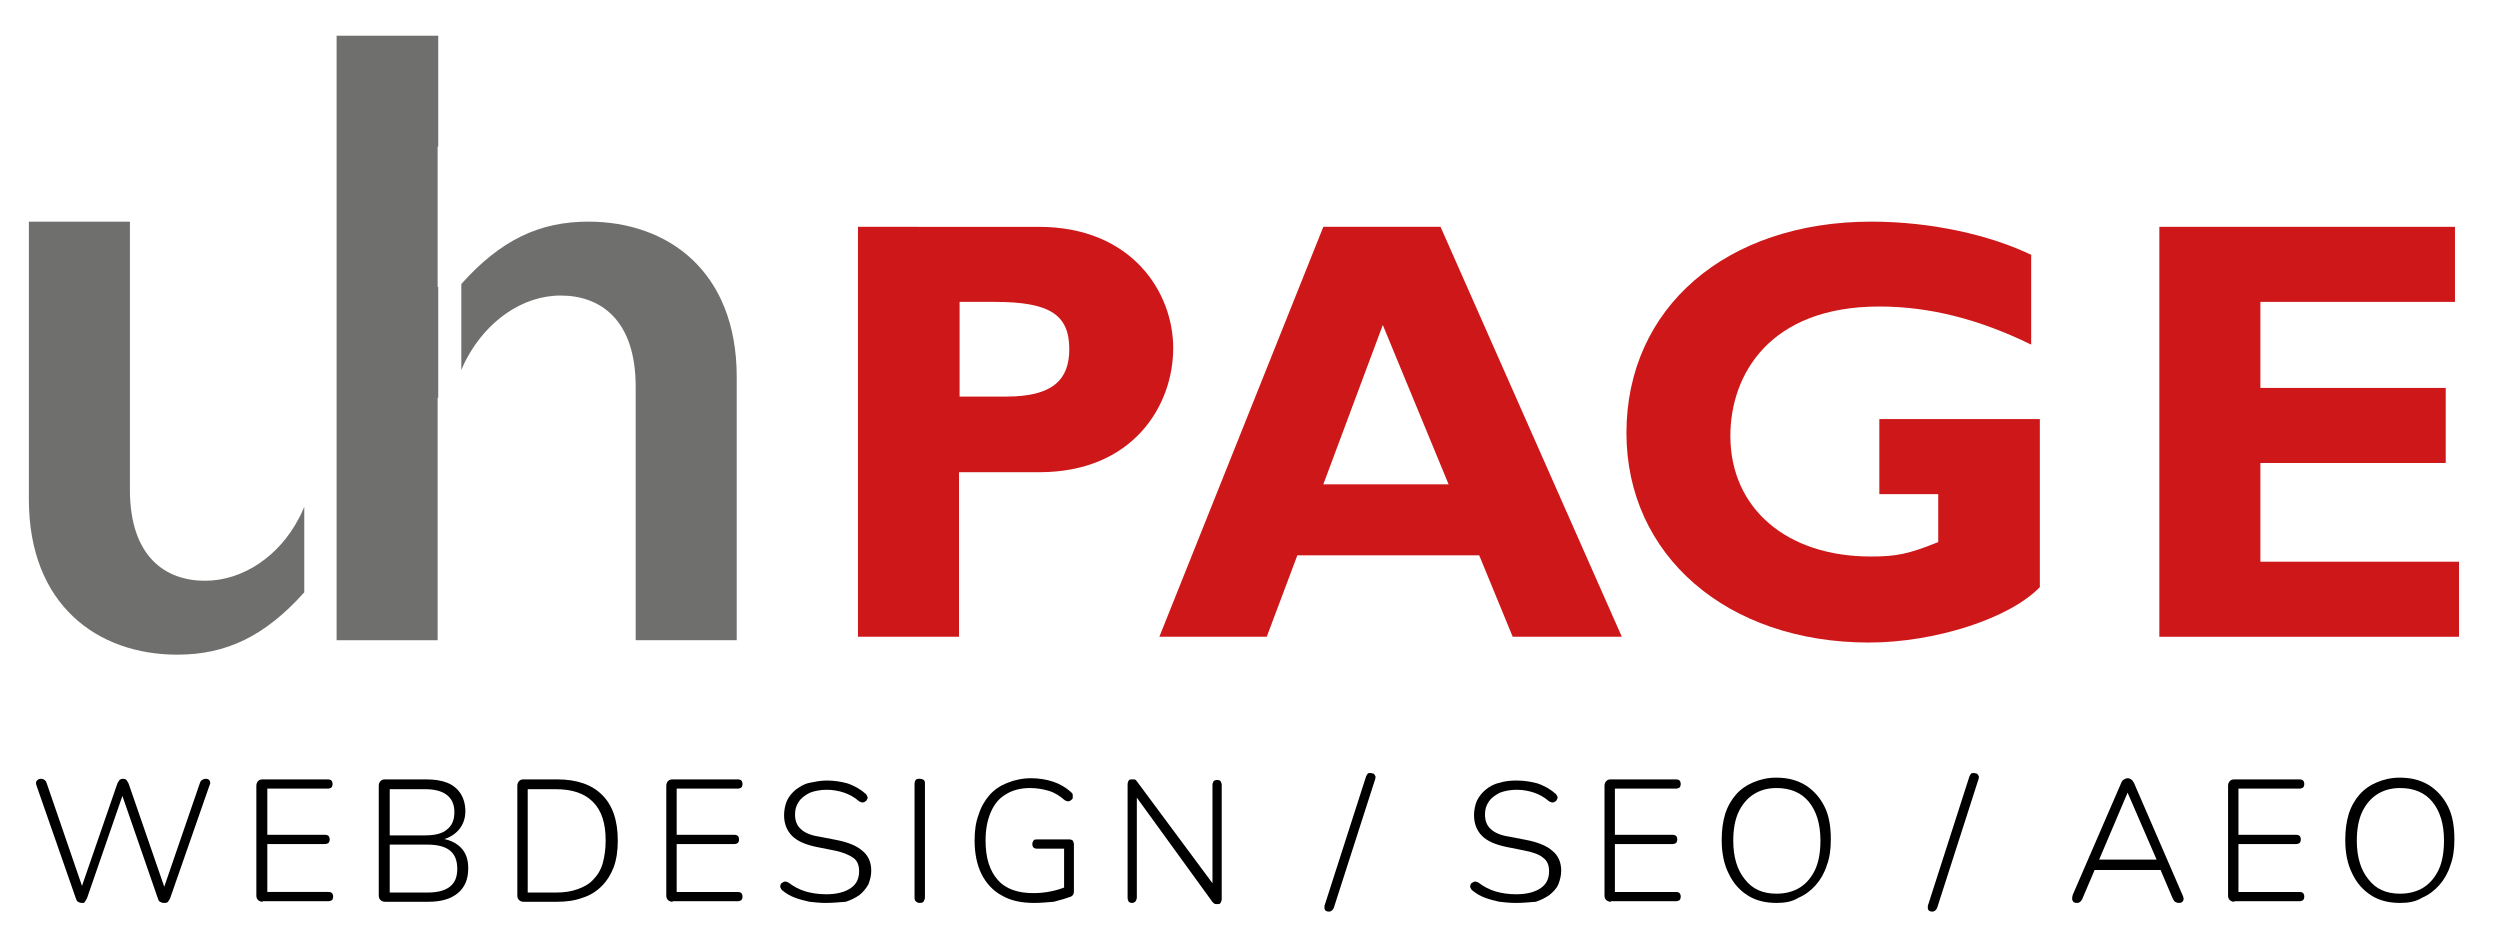 <?xml version="1.0" encoding="UTF-8"?>
<svg xmlns="http://www.w3.org/2000/svg" xmlns:xlink="http://www.w3.org/1999/xlink" version="1.1" id="Ebene_1" x="0px" y="0px" viewBox="0 0 433 162" style="enable-background:new 0 0 433 162;" xml:space="preserve" width="200" height="75">
<style type="text/css">
	.st0{fill-rule:evenodd;clip-rule:evenodd;fill:#6F6F6E;}
	.st1{fill:#CD1719;}
</style>
<g>
	<path class="st0" d="M52.7,87.6c-0.3,0.7-0.6,1.4-1,2.1c-3.3,6.3-9.5,10.7-16.2,10.7c-6.8,0-13-4.1-13-15.8V38.2H5v48.1   c0,18.3,11.9,26.9,25.7,26.9c8.5,0,15.2-3.2,22-10.8V87.6L52.7,87.6z"/>
	<path class="st0" d="M79.9,63.9c0.3-0.7,0.6-1.4,1-2.1C84.3,55.5,90.4,51,97.1,51c6.8,0,13,4.1,13,15.8v43.9h17.5V65.1   c0-18.3-11.9-26.9-25.7-26.9c-8.5,0-15.2,3.2-22,10.8V63.9L79.9,63.9z"/>
	<path class="st1" d="M148.6,39.1v71h17.5V81.6H180c16.2,0,23.2-11.5,23.2-21.5c0-9.7-7.2-21-23.3-21H148.6L148.6,39.1z M166.1,52.1   h6.2c9.5,0,12.9,2.2,12.9,8.2c0,5.3-2.9,8.2-10.9,8.2h-8.1V52.1L166.1,52.1z"/>
	<path class="st1" d="M249.5,39.1h-20.3l-28.4,71h18.6l5.3-14.1h31.5l5.8,14.1h18.9L249.5,39.1L249.5,39.1z M250.9,83.7h-21.7   l10.3-27.6L250.9,83.7L250.9,83.7z"/>
	<path class="st1" d="M351.9,44c-7-3.4-17.2-5.8-27.8-5.8c-25.1,0-42.4,14.9-42.4,36.6c0,21.2,17.4,36.3,42,36.3   c11.3,0,24.3-4.1,29.6-9.6V72.4h-27.8v13h10.2v8.3c-5.2,2.1-7.3,2.5-11.7,2.5c-14.5,0-24.3-8.3-24.3-20.9   c0-10.5,6.7-22.4,25.8-22.4c8.7,0,17.3,2.2,26.3,6.6V44L351.9,44z"/>
	<polygon class="st1" points="425.9,97.1 391.5,97.1 391.5,80 423.6,80 423.6,67 391.5,67 391.5,52.1 425.2,52.1 425.2,39.1    374,39.1 374,110.1 425.9,110.1 425.9,97.1  "/>
	<polygon class="st0" points="58.3,6 58.3,110.7 75.8,110.7 75.8,68.7 75.9,68.7 75.9,49.5 75.8,49.5 75.8,25.2 75.9,25.2 75.9,6    58.3,6  "/>
	<g>
		<path d="M14.2,156.2c-0.3,0-0.5-0.1-0.7-0.2s-0.3-0.4-0.4-0.7l-6.8-19.5c-0.1-0.3-0.1-0.6,0.1-0.8c0.2-0.2,0.4-0.3,0.7-0.3    c0.3,0,0.5,0.1,0.6,0.2c0.2,0.1,0.3,0.3,0.4,0.6l6.6,19.2h-1l6.6-19.1c0.1-0.3,0.3-0.5,0.4-0.7c0.1-0.1,0.4-0.2,0.6-0.2    c0.3,0,0.5,0.1,0.6,0.2c0.1,0.2,0.3,0.4,0.4,0.7l6.6,19.1h-0.9l6.6-19.2c0.1-0.3,0.2-0.5,0.4-0.6c0.2-0.1,0.4-0.2,0.6-0.2    c0.3,0,0.6,0.1,0.7,0.3c0.1,0.2,0.2,0.5,0,0.8l-6.8,19.5c-0.1,0.3-0.3,0.5-0.4,0.7c-0.2,0.2-0.4,0.2-0.7,0.2    c-0.3,0-0.5-0.1-0.7-0.2s-0.3-0.4-0.4-0.7l-6.4-18.5h0.6l-6.4,18.5c-0.1,0.3-0.3,0.5-0.4,0.7S14.5,156.2,14.2,156.2z"/>
		<path d="M45.5,156c-0.3,0-0.6-0.1-0.8-0.3c-0.2-0.2-0.3-0.4-0.3-0.8v-19c0-0.3,0.1-0.6,0.3-0.8c0.2-0.2,0.4-0.3,0.8-0.3h11.3    c0.3,0,0.5,0.1,0.6,0.2c0.1,0.1,0.2,0.3,0.2,0.6c0,0.3-0.1,0.5-0.2,0.6c-0.1,0.1-0.4,0.2-0.6,0.2H46.3v8h10c0.3,0,0.5,0.1,0.6,0.2    c0.1,0.1,0.2,0.3,0.2,0.6c0,0.3-0.1,0.5-0.2,0.6c-0.1,0.1-0.4,0.2-0.6,0.2h-10v8.3h10.6c0.3,0,0.5,0.1,0.6,0.2    c0.1,0.1,0.2,0.3,0.2,0.6s-0.1,0.5-0.2,0.6c-0.1,0.1-0.4,0.2-0.6,0.2H45.5z"/>
		<path d="M66.7,156c-0.3,0-0.6-0.1-0.8-0.3c-0.2-0.2-0.3-0.4-0.3-0.8v-19c0-0.3,0.1-0.6,0.3-0.8c0.2-0.2,0.4-0.3,0.8-0.3h7.1    c1.5,0,2.7,0.2,3.7,0.6c1,0.4,1.8,1.1,2.3,1.9s0.8,1.8,0.8,3c0,1.3-0.4,2.4-1.2,3.3c-0.8,0.9-1.9,1.5-3.2,1.7V145    c1.5,0.2,2.7,0.7,3.6,1.6s1.3,2.1,1.3,3.6c0,1.9-0.6,3.3-1.8,4.3c-1.2,1-2.9,1.5-5.1,1.5H66.7z M67.5,144.5h6.1c1.7,0,3-0.3,3.8-1    c0.9-0.7,1.3-1.7,1.3-3s-0.4-2.3-1.3-3c-0.9-0.7-2.2-1-3.8-1h-6.1V144.5z M67.5,154.4H74c1.7,0,3-0.3,3.9-1    c0.9-0.7,1.3-1.7,1.3-3.1c0-1.4-0.4-2.5-1.3-3.2c-0.9-0.7-2.2-1-3.9-1h-6.5V154.4z"/>
		<path d="M90.7,156c-0.3,0-0.6-0.1-0.8-0.3c-0.2-0.2-0.3-0.4-0.3-0.8v-19c0-0.3,0.1-0.6,0.3-0.8c0.2-0.2,0.4-0.3,0.8-0.3h5.8    c3.4,0,6,0.9,7.8,2.7s2.7,4.4,2.7,7.9c0,1.7-0.2,3.2-0.7,4.6c-0.5,1.3-1.2,2.4-2.1,3.3c-0.9,0.9-2,1.6-3.3,2    c-1.3,0.5-2.8,0.7-4.5,0.7H90.7z M91.5,154.4h4.8c1.5,0,2.7-0.2,3.8-0.6c1.1-0.4,2-0.9,2.7-1.7c0.7-0.7,1.3-1.7,1.6-2.8    s0.5-2.4,0.5-3.9c0-3-0.7-5.2-2.2-6.7s-3.6-2.2-6.5-2.2h-4.8V154.4z"/>
		<path d="M116.5,156c-0.3,0-0.6-0.1-0.8-0.3c-0.2-0.2-0.3-0.4-0.3-0.8v-19c0-0.3,0.1-0.6,0.3-0.8c0.2-0.2,0.4-0.3,0.8-0.3h11.3    c0.3,0,0.5,0.1,0.6,0.2c0.1,0.1,0.2,0.3,0.2,0.6c0,0.3-0.1,0.5-0.2,0.6c-0.1,0.1-0.4,0.2-0.6,0.2h-10.6v8h10    c0.3,0,0.5,0.1,0.6,0.2c0.1,0.1,0.2,0.3,0.2,0.6c0,0.3-0.1,0.5-0.2,0.6c-0.1,0.1-0.4,0.2-0.6,0.2h-10v8.3h10.6    c0.3,0,0.5,0.1,0.6,0.2c0.1,0.1,0.2,0.3,0.2,0.6s-0.1,0.5-0.2,0.6c-0.1,0.1-0.4,0.2-0.6,0.2H116.5z"/>
		<path d="M143,156.2c-1,0-1.9-0.1-2.8-0.2c-0.9-0.2-1.7-0.4-2.5-0.7c-0.8-0.3-1.5-0.7-2.1-1.2c-0.2-0.1-0.3-0.3-0.4-0.5    c-0.1-0.2-0.1-0.4,0-0.5c0-0.2,0.1-0.3,0.3-0.4c0.1-0.1,0.3-0.2,0.5-0.2c0.2,0,0.4,0.1,0.6,0.2c0.9,0.7,1.9,1.2,2.9,1.5    c1,0.3,2.2,0.5,3.6,0.5c1.9,0,3.3-0.4,4.3-1.1s1.4-1.7,1.4-2.9c0-1-0.3-1.8-1-2.3s-1.8-1-3.4-1.3l-3-0.6c-1.9-0.4-3.3-1-4.2-1.9    s-1.4-2.1-1.4-3.6c0-0.9,0.2-1.8,0.5-2.5s0.9-1.4,1.5-1.9c0.7-0.5,1.4-1,2.4-1.2s1.9-0.4,3-0.4c1.3,0,2.5,0.2,3.6,0.5    c1.1,0.4,2.1,0.9,3,1.7c0.2,0.1,0.3,0.3,0.4,0.5c0.1,0.2,0.1,0.4,0,0.5c-0.1,0.2-0.1,0.3-0.3,0.4c-0.1,0.1-0.3,0.2-0.5,0.2    c-0.2,0-0.4-0.1-0.6-0.2c-0.8-0.7-1.7-1.2-2.6-1.5c-0.9-0.3-1.9-0.5-3-0.5c-1.1,0-2.1,0.2-2.9,0.5c-0.8,0.4-1.5,0.9-1.9,1.5    c-0.5,0.7-0.7,1.4-0.7,2.3c0,1,0.3,1.9,1,2.5c0.6,0.6,1.7,1.1,3.1,1.3l3.1,0.6c2,0.4,3.5,1,4.5,1.9c1,0.8,1.5,2,1.5,3.4    c0,0.9-0.2,1.6-0.5,2.4c-0.4,0.7-0.9,1.3-1.5,1.8c-0.7,0.5-1.5,0.9-2.4,1.2C145.2,156.1,144.1,156.2,143,156.2z"/>
		<path d="M159.3,156.2c-0.3,0-0.5-0.1-0.7-0.3c-0.2-0.2-0.2-0.4-0.2-0.7v-19.6c0-0.3,0.1-0.6,0.2-0.7c0.2-0.2,0.4-0.2,0.7-0.2    c0.3,0,0.5,0.1,0.7,0.2c0.2,0.2,0.2,0.4,0.2,0.7v19.6c0,0.3-0.1,0.5-0.2,0.7C159.9,156.1,159.7,156.2,159.3,156.2z"/>
		<path d="M179.1,156.2c-2.2,0-4.1-0.4-5.6-1.3c-1.5-0.8-2.7-2.1-3.5-3.7c-0.8-1.6-1.2-3.6-1.2-5.8c0-1.7,0.2-3.2,0.7-4.5    c0.4-1.3,1.1-2.5,1.9-3.4c0.8-0.9,1.8-1.6,3.1-2.1c1.2-0.5,2.6-0.8,4.1-0.8c1.3,0,2.6,0.2,3.8,0.6c1.2,0.4,2.2,1,3.1,1.8    c0.2,0.2,0.3,0.3,0.3,0.5c0,0.2,0,0.3,0,0.5s-0.2,0.3-0.3,0.4c-0.1,0.1-0.3,0.2-0.5,0.2c-0.2,0-0.4-0.1-0.6-0.2    c-0.8-0.7-1.7-1.3-2.7-1.6c-1-0.3-2.1-0.5-3.3-0.5c-1.7,0-3.1,0.4-4.2,1.1c-1.2,0.7-2,1.7-2.6,3.1s-0.9,3-0.9,4.9    c0,3,0.7,5.2,2.1,6.8c1.4,1.6,3.5,2.3,6.2,2.3c1,0,2-0.1,3-0.3c1-0.2,1.9-0.5,2.7-0.8l-0.4,1.3v-7.9h-4.7c-0.3,0-0.5-0.1-0.6-0.2    c-0.1-0.1-0.2-0.3-0.2-0.6s0.1-0.4,0.2-0.6s0.4-0.2,0.6-0.2h5.6c0.3,0,0.5,0.1,0.6,0.2c0.1,0.2,0.2,0.4,0.2,0.6v8.1    c0,0.2,0,0.4-0.1,0.6c-0.1,0.2-0.2,0.3-0.4,0.4c-0.8,0.3-1.8,0.6-3,0.9C181.3,156.1,180.2,156.2,179.1,156.2z"/>
		<path d="M196.1,156.2c-0.3,0-0.5-0.1-0.6-0.2c-0.1-0.2-0.2-0.4-0.2-0.7v-19.6c0-0.3,0.1-0.6,0.2-0.7c0.1-0.2,0.3-0.2,0.6-0.2    c0.3,0,0.5,0,0.6,0.1c0.1,0.1,0.2,0.2,0.4,0.5l13.8,18.6H210v-18.2c0-0.3,0.1-0.5,0.2-0.7c0.1-0.1,0.4-0.2,0.6-0.2    c0.3,0,0.5,0.1,0.6,0.2c0.1,0.2,0.2,0.4,0.2,0.7v19.7c0,0.3-0.1,0.5-0.2,0.7c-0.1,0.2-0.3,0.2-0.6,0.2c-0.2,0-0.4,0-0.5-0.1    s-0.3-0.2-0.4-0.4L196.2,137h0.7v18.2c0,0.3-0.1,0.5-0.2,0.7C196.5,156.1,196.3,156.2,196.1,156.2z"/>
		<path d="M231,157.1c-0.1,0.2-0.2,0.3-0.3,0.4c-0.1,0.1-0.3,0.2-0.5,0.2c-0.2,0-0.3,0-0.5-0.1s-0.2-0.2-0.3-0.4c0-0.2,0-0.3,0-0.5    l7.2-22.4c0.1-0.2,0.2-0.4,0.3-0.5c0.1-0.1,0.3-0.1,0.5-0.1c0.2,0,0.3,0.1,0.5,0.1c0.1,0.1,0.2,0.2,0.3,0.4s0,0.3,0,0.5L231,157.1    z"/>
		<path d="M262.5,156.2c-1,0-1.9-0.1-2.8-0.2c-0.9-0.2-1.7-0.4-2.5-0.7c-0.8-0.3-1.5-0.7-2.1-1.2c-0.2-0.1-0.3-0.3-0.4-0.5    c-0.1-0.2-0.1-0.4,0-0.5c0-0.2,0.1-0.3,0.3-0.4c0.1-0.1,0.3-0.2,0.5-0.2c0.2,0,0.4,0.1,0.6,0.2c0.9,0.7,1.9,1.2,2.9,1.5    c1,0.3,2.2,0.5,3.6,0.5c1.9,0,3.3-0.4,4.3-1.1s1.4-1.7,1.4-2.9c0-1-0.3-1.8-1-2.3c-0.7-0.6-1.8-1-3.4-1.3l-3-0.6    c-1.9-0.4-3.3-1-4.2-1.9c-0.9-0.9-1.4-2.1-1.4-3.6c0-0.9,0.2-1.8,0.5-2.5c0.4-0.8,0.9-1.4,1.5-1.9s1.4-1,2.4-1.2    c0.9-0.3,1.9-0.4,3-0.4c1.3,0,2.5,0.2,3.6,0.5c1.1,0.4,2.1,0.9,3,1.7c0.2,0.1,0.3,0.3,0.4,0.5c0.1,0.2,0.1,0.4,0,0.5    c-0.1,0.2-0.1,0.3-0.3,0.4c-0.1,0.1-0.3,0.2-0.5,0.2c-0.2,0-0.4-0.1-0.6-0.2c-0.8-0.7-1.7-1.2-2.6-1.5c-0.9-0.3-1.9-0.5-3-0.5    c-1.1,0-2.1,0.2-2.9,0.5c-0.8,0.4-1.5,0.9-1.9,1.5c-0.5,0.7-0.7,1.4-0.7,2.3c0,1,0.3,1.9,1,2.5c0.6,0.6,1.7,1.1,3.1,1.3l3.1,0.6    c2,0.4,3.5,1,4.5,1.9c1,0.8,1.5,2,1.5,3.4c0,0.9-0.2,1.6-0.5,2.4c-0.3,0.7-0.9,1.3-1.5,1.8c-0.7,0.5-1.5,0.9-2.4,1.2    C264.8,156.1,263.7,156.2,262.5,156.2z"/>
		<path d="M279,156c-0.3,0-0.6-0.1-0.8-0.3c-0.2-0.2-0.3-0.4-0.3-0.8v-19c0-0.3,0.1-0.6,0.3-0.8c0.2-0.2,0.4-0.3,0.8-0.3h11.3    c0.3,0,0.5,0.1,0.6,0.2c0.1,0.1,0.2,0.3,0.2,0.6c0,0.3-0.1,0.5-0.2,0.6c-0.1,0.1-0.4,0.2-0.6,0.2h-10.6v8h10    c0.3,0,0.5,0.1,0.6,0.2c0.1,0.1,0.2,0.3,0.2,0.6c0,0.3-0.1,0.5-0.2,0.6c-0.1,0.1-0.4,0.2-0.6,0.2h-10v8.3h10.6    c0.3,0,0.5,0.1,0.6,0.2c0.1,0.1,0.2,0.3,0.2,0.6s-0.1,0.5-0.2,0.6c-0.1,0.1-0.4,0.2-0.6,0.2H279z"/>
		<path d="M307.7,156.2c-1.9,0-3.6-0.4-5-1.3c-1.4-0.9-2.5-2.1-3.3-3.8c-0.8-1.6-1.2-3.5-1.2-5.8c0-1.7,0.2-3.2,0.6-4.5    c0.4-1.3,1.1-2.5,1.9-3.4c0.8-0.9,1.8-1.6,3-2.1s2.5-0.8,3.9-0.8c2,0,3.6,0.4,5.1,1.3c1.4,0.9,2.5,2.1,3.3,3.7    c0.8,1.6,1.1,3.5,1.1,5.7c0,1.7-0.2,3.2-0.7,4.5c-0.4,1.3-1.1,2.5-1.9,3.4c-0.8,0.9-1.8,1.7-3,2.2    C310.4,156,309.1,156.2,307.7,156.2z M307.7,154.6c1.6,0,3-0.4,4.1-1.1c1.1-0.7,2-1.8,2.6-3.1s0.9-3,0.9-5c0-2.9-0.7-5.1-2-6.7    c-1.3-1.6-3.2-2.4-5.6-2.4c-1.6,0-2.9,0.4-4,1.1c-1.1,0.7-2,1.8-2.6,3.1s-0.9,3-0.9,4.9c0,2.9,0.7,5.1,2,6.7    C303.5,153.8,305.3,154.6,307.7,154.6z"/>
		<path d="M335.5,157.1c-0.1,0.2-0.2,0.3-0.3,0.4c-0.1,0.1-0.3,0.2-0.5,0.2c-0.2,0-0.3,0-0.5-0.1s-0.2-0.2-0.3-0.4    c0-0.2,0-0.3,0-0.5l7.2-22.4c0.1-0.2,0.2-0.4,0.3-0.5c0.1-0.1,0.3-0.1,0.5-0.1c0.2,0,0.3,0.1,0.5,0.1c0.1,0.1,0.2,0.2,0.3,0.4    s0,0.3,0,0.5L335.5,157.1z"/>
		<path d="M359.7,156.2c-0.3,0-0.5-0.1-0.6-0.2c-0.1-0.1-0.2-0.3-0.2-0.5c0-0.2,0-0.4,0.1-0.7l8.4-19.4c0.1-0.3,0.3-0.5,0.5-0.6    c0.2-0.1,0.4-0.2,0.6-0.2c0.2,0,0.5,0.1,0.6,0.2c0.2,0.1,0.3,0.3,0.5,0.6l8.4,19.4c0.1,0.2,0.2,0.5,0.2,0.7c0,0.2-0.1,0.4-0.2,0.5    c-0.1,0.1-0.3,0.2-0.6,0.2c-0.3,0-0.5-0.1-0.7-0.2c-0.2-0.2-0.3-0.4-0.4-0.6l-2.3-5.4l1,0.5h-13l1-0.5l-2.3,5.4    c-0.1,0.3-0.3,0.5-0.4,0.6S360,156.2,359.7,156.2z M368.5,137.1l-5.1,12l-0.7-0.4h11.6l-0.6,0.4L368.5,137.1L368.5,137.1z"/>
		<path d="M387,156c-0.3,0-0.6-0.1-0.8-0.3c-0.2-0.2-0.3-0.4-0.3-0.8v-19c0-0.3,0.1-0.6,0.3-0.8c0.2-0.2,0.4-0.3,0.8-0.3h11.3    c0.3,0,0.5,0.1,0.6,0.2c0.1,0.1,0.2,0.3,0.2,0.6c0,0.3-0.1,0.5-0.2,0.6c-0.1,0.1-0.4,0.2-0.6,0.2h-10.6v8h10    c0.3,0,0.5,0.1,0.6,0.2c0.1,0.1,0.2,0.3,0.2,0.6c0,0.3-0.1,0.5-0.2,0.6c-0.1,0.1-0.4,0.2-0.6,0.2h-10v8.3h10.6    c0.3,0,0.5,0.1,0.6,0.2c0.1,0.1,0.2,0.3,0.2,0.6s-0.1,0.5-0.2,0.6c-0.1,0.1-0.4,0.2-0.6,0.2H387z"/>
		<path d="M415.7,156.2c-1.9,0-3.6-0.4-5-1.3c-1.4-0.9-2.5-2.1-3.3-3.8c-0.8-1.6-1.2-3.5-1.2-5.8c0-1.7,0.2-3.2,0.6-4.5    c0.4-1.3,1.1-2.5,1.9-3.4c0.8-0.9,1.8-1.6,3-2.1s2.5-0.8,3.9-0.8c2,0,3.6,0.4,5.1,1.3c1.4,0.9,2.5,2.1,3.3,3.7    c0.8,1.6,1.1,3.5,1.1,5.7c0,1.7-0.2,3.2-0.7,4.5c-0.4,1.3-1.1,2.5-1.9,3.4c-0.8,0.9-1.8,1.7-3,2.2    C418.4,156,417.1,156.2,415.7,156.2z M415.7,154.6c1.6,0,3-0.4,4.1-1.1c1.1-0.7,2-1.8,2.6-3.1s0.9-3,0.9-5c0-2.9-0.7-5.1-2-6.7    c-1.3-1.6-3.2-2.4-5.6-2.4c-1.6,0-2.9,0.4-4,1.1c-1.1,0.7-2,1.8-2.6,3.1s-0.9,3-0.9,4.9c0,2.9,0.7,5.1,2,6.7    C411.5,153.8,413.3,154.6,415.7,154.6z"/>
	</g>
</g>
</svg>
